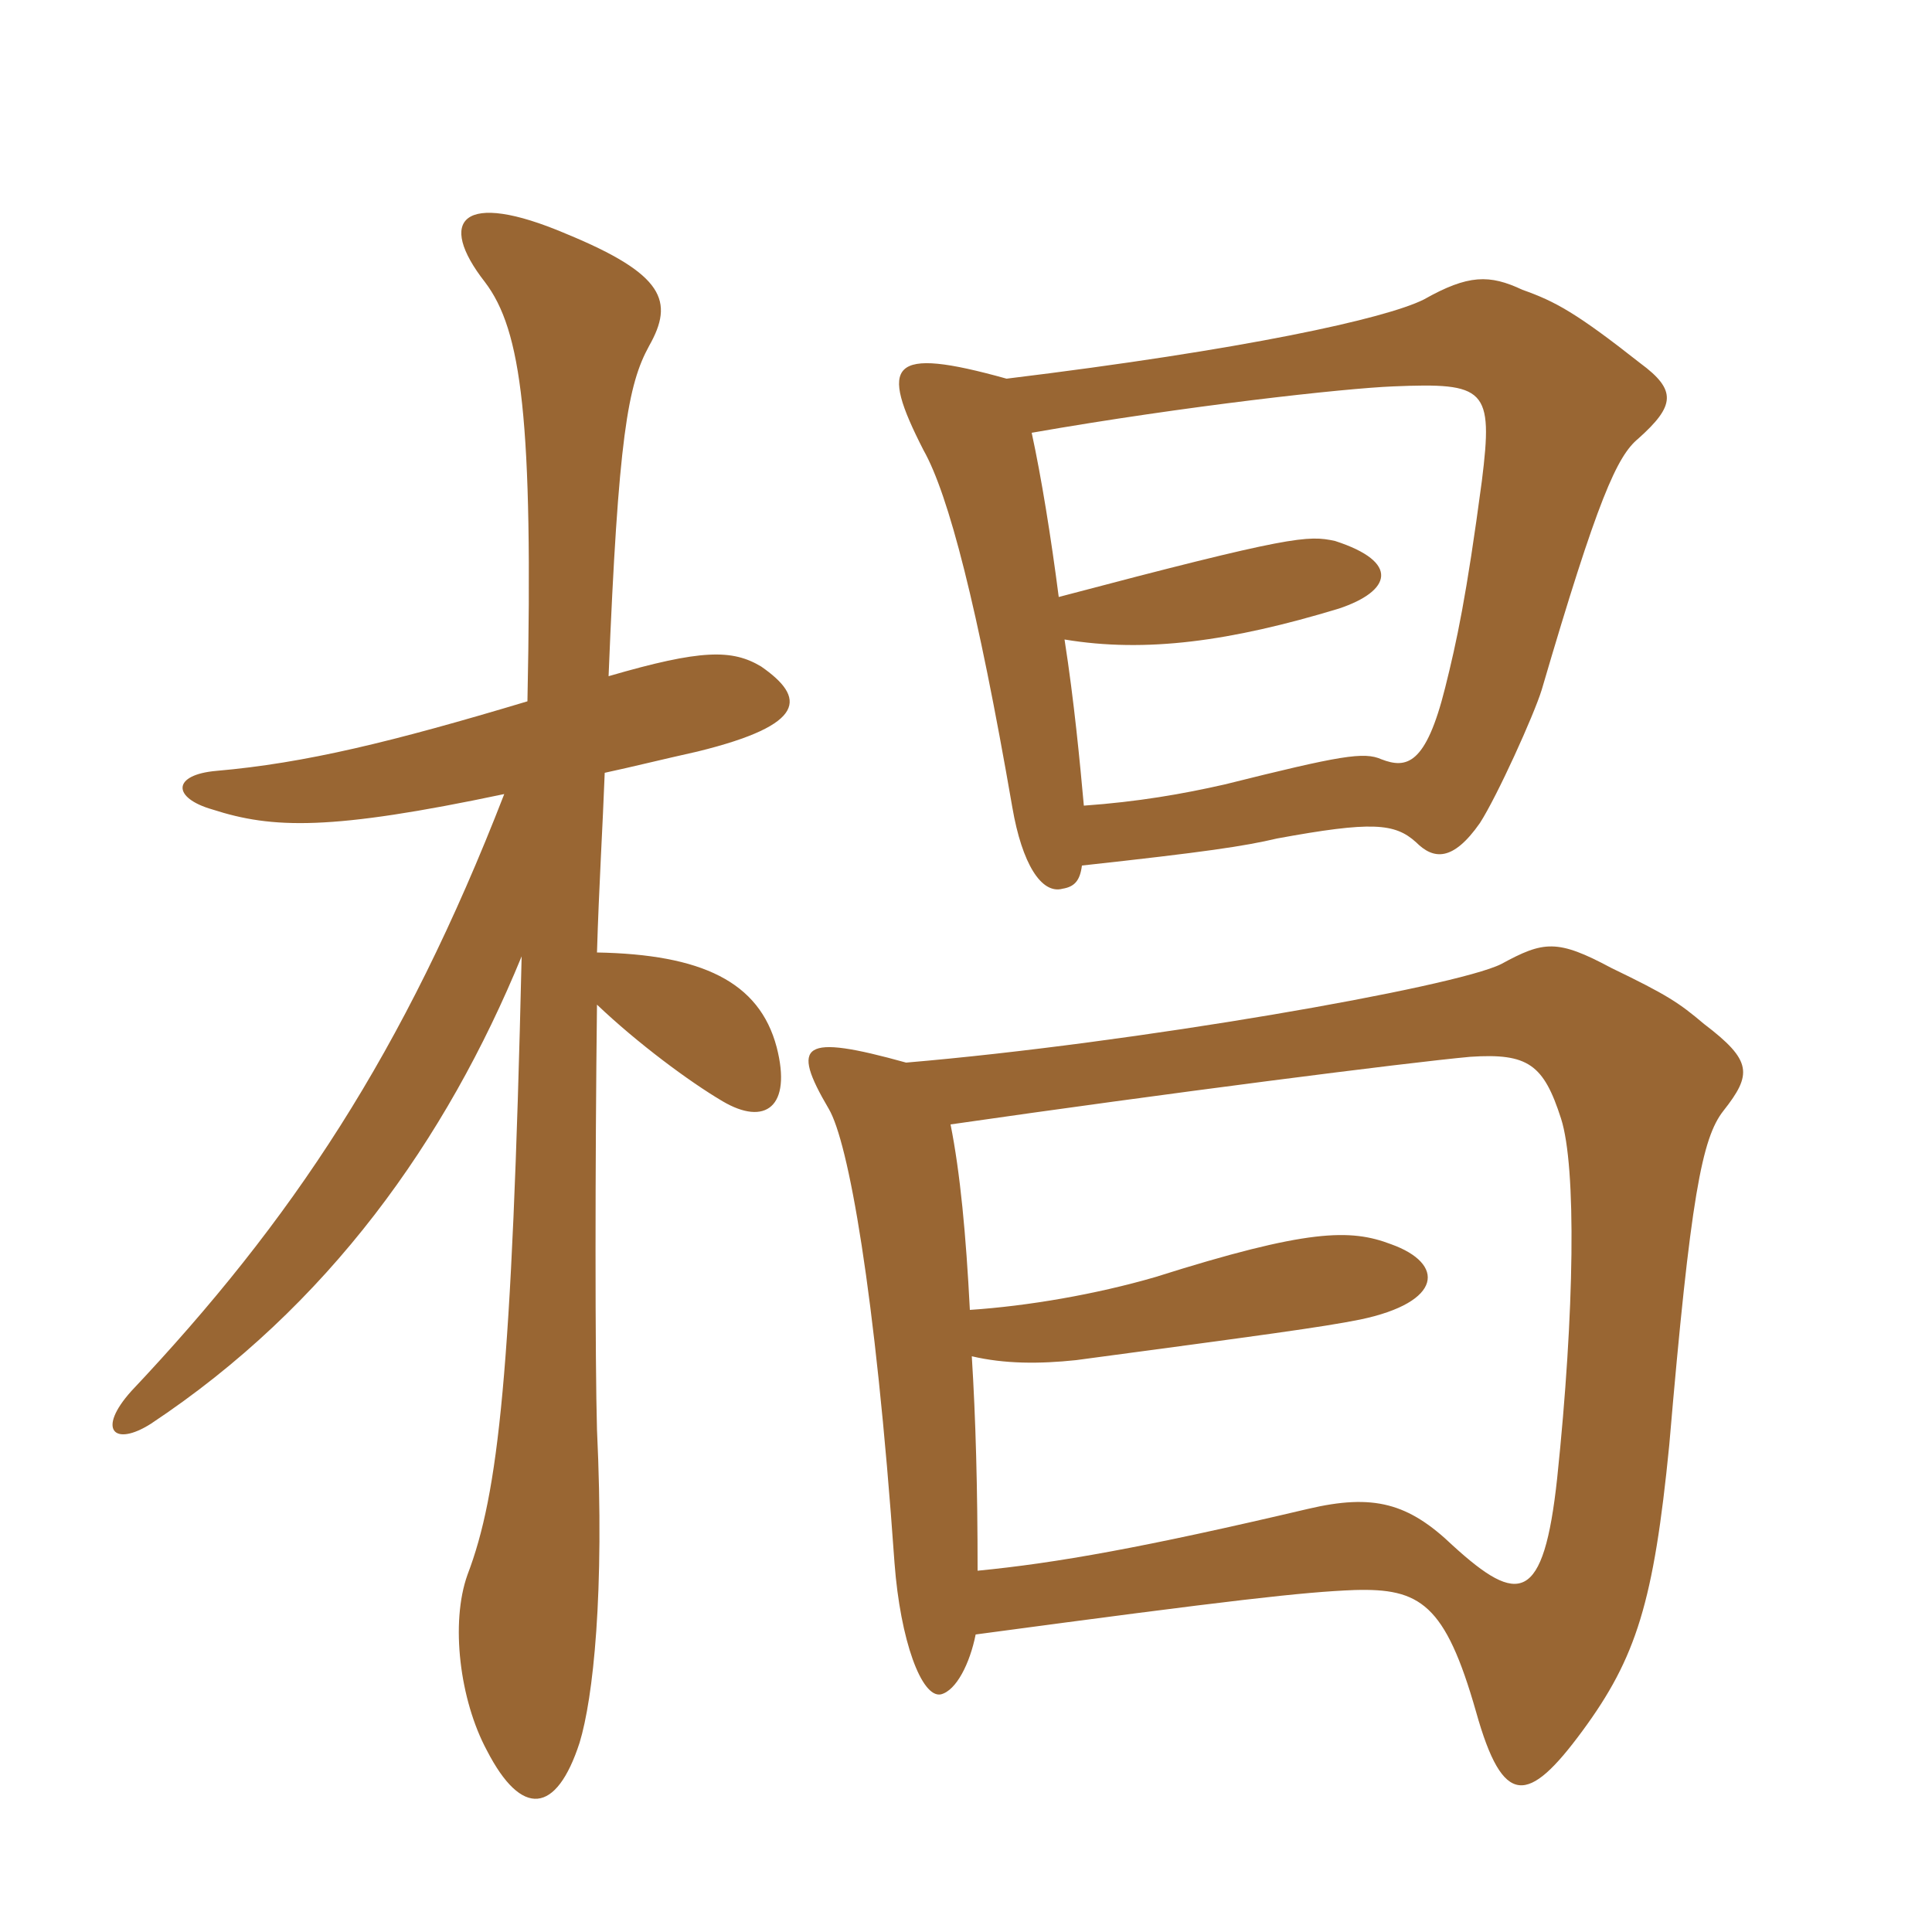 <svg xmlns="http://www.w3.org/2000/svg" xmlns:xlink="http://www.w3.org/1999/xlink" width="150" height="150"><path fill="#996633" padding="10" d="M39.15 61.65C31.35 81.75 22.65 94.80 10.20 108C7.50 111 8.85 112.35 11.70 110.55C25.50 101.40 34.65 88.50 40.50 74.25C39.75 106.65 38.70 115.95 36.30 122.25C34.95 126 35.70 132 37.80 135.90C40.50 141.15 43.20 140.85 45 135.30C46.05 131.85 46.95 123.75 46.35 111C46.20 105.75 46.20 90.15 46.35 78C49.50 81 53.55 84 56.10 85.50C59.40 87.45 61.50 85.95 60.30 81.30C58.95 76.20 54.45 74.10 46.35 73.95C46.50 68.85 46.80 64.05 46.95 60C49.05 59.55 51.45 58.95 54.15 58.35C62.70 56.25 62.55 54.15 59.10 51.75C56.85 50.40 54.45 50.40 47.25 52.50C48 33.90 48.75 29.85 50.40 26.85C52.35 23.40 51.60 21.30 43.95 18.15C35.85 14.70 33.90 17.10 37.65 21.90C40.50 25.65 41.40 32.55 40.95 54.45C30.45 57.60 23.70 59.25 16.80 59.85C13.35 60.15 13.35 61.95 16.50 62.85C21.15 64.35 25.65 64.50 39.15 61.65ZM75.75 126.90C95.85 124.20 101.25 123.60 105.15 123.45C110.25 123.30 112.20 124.50 114.60 132.90C116.70 140.40 118.65 140.10 122.85 134.40C127.05 128.70 128.40 124.35 129.60 112.20C131.25 92.85 132.15 88.35 133.80 86.25C136.05 83.40 136.05 82.35 132.30 79.50C130.35 77.85 129.45 77.25 125.10 75.15C120.90 72.90 119.85 73.05 116.55 74.85C112.95 76.65 88.05 81 70.35 82.50C62.25 80.25 61.35 81 64.35 86.10C65.85 88.65 67.95 100.05 69.45 121.35C69.90 127.35 71.55 131.85 73.05 131.55C74.25 131.25 75.30 129.15 75.75 126.90ZM73.80 87.30C90.45 84.90 109.20 82.50 114.15 82.05C118.65 81.75 119.85 82.65 121.20 86.85C122.40 90.60 122.25 101.85 120.90 114.75C119.85 124.50 117.90 124.65 112.80 120C109.35 116.70 106.65 115.95 101.55 117.15C88.80 120.15 82.05 121.35 75.90 121.95C75.90 115.50 75.75 110.10 75.45 105.30C78 105.90 80.70 105.90 83.55 105.60C98.10 103.65 102.60 103.05 105.60 102.45C112.05 101.10 112.20 98.10 108 96.60C104.85 95.40 101.55 95.40 89.70 99.15C85.05 100.50 79.80 101.40 75.30 101.70C75 95.85 74.55 91.05 73.80 87.30ZM84.15 62.55C83.85 59.25 83.40 54.45 82.65 49.65C88.95 50.70 95.55 49.80 103.95 47.25C108 45.90 108.75 43.65 103.65 42C101.55 41.55 100.35 41.55 82.20 46.35C81.60 41.70 80.85 37.05 80.10 33.60C92.10 31.50 104.40 30.15 108.15 30C115.35 29.70 115.95 30.15 115.05 37.35C113.85 46.35 113.10 49.80 112.20 53.40C110.70 59.40 109.20 59.70 107.25 58.95C105.90 58.35 104.10 58.65 95.10 60.90C91.80 61.65 88.35 62.25 84.15 62.55ZM78.15 29.40C69 26.85 68.25 28.20 71.70 34.95C73.65 38.40 75.90 47.10 78.60 62.70C79.35 67.05 80.85 69.45 82.50 69C83.40 68.85 83.85 68.40 84 67.20C93.60 66.15 96.60 65.70 99.15 65.10C106.50 63.75 108.30 63.90 109.95 65.40C111.30 66.75 112.80 66.90 114.90 63.90C116.25 61.80 119.10 55.50 119.70 53.55C124.05 38.70 125.55 35.40 127.20 34.05C130.05 31.50 130.20 30.30 127.35 28.20C122.40 24.30 120.75 23.40 118.20 22.50C115.65 21.30 114 21.30 110.55 23.25C107.55 24.75 96.60 27.15 78.15 29.40Z"/></svg>